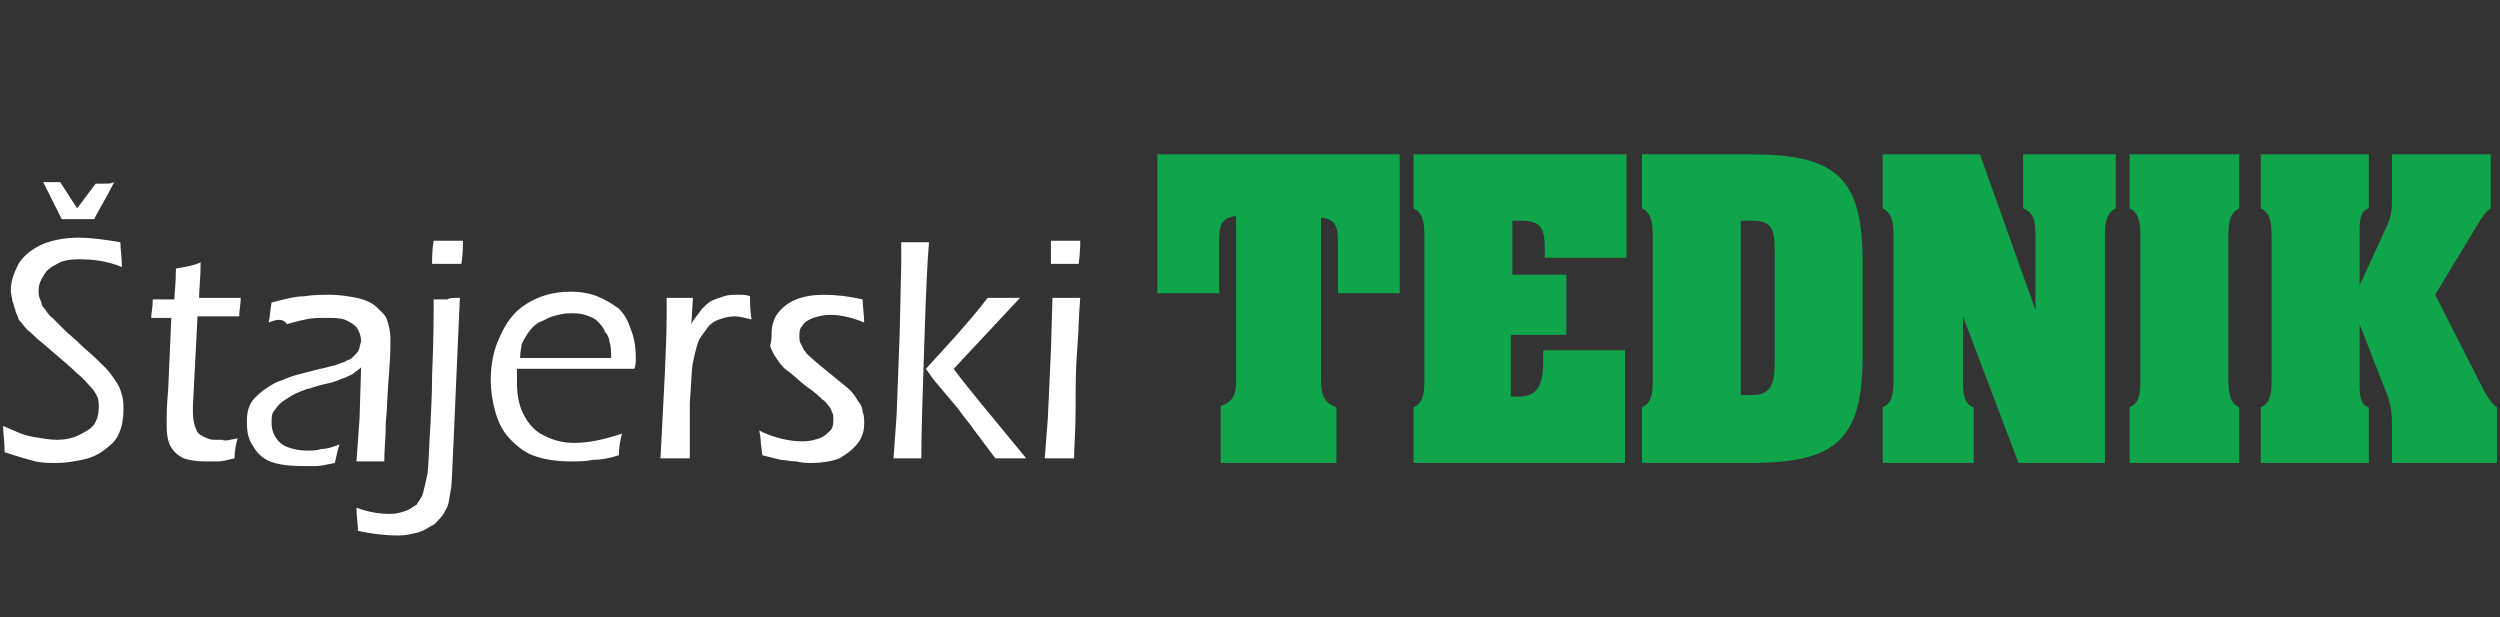 <svg xmlns="http://www.w3.org/2000/svg" xml:space="preserve" style="enable-background:new 0 0 162 40" viewBox="0 0 162 40"><rect x="0" y="0" width="162" height="40" fill="#333333" stroke="none"/><path d="M152.9 18.5v-3.2c0-1 0-1.6.6-1.8V10h-7v3.5c.6.3.7.9.7 1.8v9.3c0 1-.1 1.5-.7 1.8V30h7v-3.6c-.6-.2-.6-.8-.6-1.8V21l1.6 4.1c.2.5.5 1.1.5 2.3V30h6.8v-3.6c-.4-.3-.7-.8-1-1.4l-3-5.9 2.9-4.8c.2-.3.4-.6.7-.8V10H155v2.9c0 .5 0 1.1-.4 1.9l-1.7 3.7m-7.8-8.5H138v3.5c.6.3.7.9.7 1.8v9.3c0 1-.1 1.5-.7 1.8V30h7.1v-3.6c-.6-.3-.7-.9-.7-1.8v-9.3c0-.9.1-1.5.7-1.8V10zm-17.9 14.6v-4.1l3.6 9.5h5.6V15.3c0-.9.1-1.5.7-1.8V10h-6v3.5c.7.3.8.8.8 1.8v4.8L128.3 10H122v3.5c.6.3.7.9.7 1.8v9.3c0 1-.1 1.5-.7 1.8V30h5.9v-3.6c-.6-.2-.7-.8-.7-1.8zM106.4 30h7c5.6 0 7.3-1.5 7.3-7v-6c0-5.5-1.7-7-7.3-7h-7v3.5c.6.3.7.9.7 1.8v9.3c0 1-.1 1.5-.7 1.8V30zm6.4-4.4V14.3h.7c1.3 0 1.5.5 1.5 1.9v7.3c0 1.5-.3 2.1-1.5 2.1h-.7zM91.6 30h13.7v-7.3H100v.7c0 1.6-.4 2.3-1.6 2.3h-.5v-4h3.6v-3.9H98v-3.5h.5c1.3 0 1.6.4 1.6 1.8v.6h5.3V10H91.6v3.5c.6.3.7.9.7 1.8v9.3c0 1-.1 1.5-.7 1.8V30zm-.8-20H75v9h4v-3.4c0-1.1.2-1.5 1.1-1.6v10.5c0 1-.1 1.5-1 1.8V30h7.5v-3.6c-.8-.3-1-.8-1-1.8V14.1c.9.1 1.1.5 1.1 1.6V19h4v-9z" style="fill-rule:evenodd;clip-rule:evenodd;fill:#10a54b"/><path d="m67.7 29.7.2-2.6.2-4.4.1-3.4H70c-.1 1.1-.1 2.2-.2 3.4-.1 1.2-.1 2.4-.1 3.8s-.1 2.5-.1 3.2h-1.9m.4-12.6v-1.5H70c0 .2 0 .7-.1 1.5h-1.8zM60 23.9l2-2.2c.7-.8 1.4-1.6 2-2.4h2.1l-4.3 4.6c.8 1.1 2.4 3 4.7 5.8h-2l-1.5-2c-.1-.2-.5-.6-.9-1.2l-1.6-1.9-.5-.7zm-2.1 5.8.2-2.8.2-5.3.1-4.5v-1.4h1.8c-.1 1.1-.2 3.2-.3 6.4-.1 3.2-.2 5.7-.2 7.6h-1.8zm-8.5-.2-.1-.8c0-.1 0-.3-.1-.8 1 .5 2 .7 2.8.7.5 0 .8-.1 1.1-.2.3-.1.5-.3.7-.5.2-.2.2-.5.2-.8 0-.1 0-.3-.1-.4 0-.1-.1-.3-.2-.4-.1-.1-.2-.3-.4-.4-.2-.2-.5-.5-1.1-.9-.5-.4-.9-.8-1.2-1-.3-.2-.5-.5-.7-.8-.2-.3-.3-.5-.4-.8.1-.3.1-.6.1-.8 0-.4.1-.9.4-1.3.3-.4.7-.7 1.2-.9.5-.2 1.1-.3 1.8-.3.8 0 1.6.1 2.5.3 0 .5.1 1 .1 1.5-.7-.3-1.5-.5-2.2-.5-.4 0-.8.1-1.1.2-.3.1-.6.3-.7.5-.2.2-.2.4-.2.7 0 .2 0 .3.1.5.1.1.1.3.3.5.1.2.3.3.5.5s.6.5 1.2 1 1 .8 1.2 1c.2.2.4.5.5.7.2.2.3.5.3.7.1.2.1.5.1.7 0 .5-.1.9-.4 1.3-.3.4-.7.7-1.2 1-.5.2-1.2.3-1.8.3-.3 0-.6 0-1-.1-.4 0-.7-.1-1-.1l-1.2-.3zm-6.6.2c.2-4 .4-7.1.4-9.5v-.9H44.9l-.1 1.7c.2-.4.5-.7.7-1 .2-.2.4-.4.6-.5.2-.1.5-.2.8-.3.3-.1.6-.1.9-.1.3 0 .6 0 .8.1 0 .4 0 .9.1 1.5-.4-.1-.8-.2-1.1-.2-.4 0-.7.1-1 .2-.3.1-.6.3-.8.6-.2.3-.5.6-.6 1-.1.3-.2.7-.3 1.2-.1.5-.1 1.4-.2 2.6V29.7h-1.9zm-9.1-6.5h5.9c0-.4 0-.8-.1-1 0-.2-.1-.5-.3-.7-.1-.3-.3-.5-.5-.7-.2-.2-.5-.3-.8-.4-.3-.1-.6-.1-1-.1s-.7.1-1.1.2c-.3.1-.6.3-.9.4-.3.2-.5.4-.7.7-.2.3-.3.5-.4.7 0 .2-.1.5-.1.9zm6.6 4.9c-.1.4-.2.9-.2 1.4-.6.2-1.2.3-1.7.3-.5.1-.9.1-1.4.1-.8 0-1.6-.1-2.2-.3-.7-.2-1.2-.6-1.7-1.1-.5-.5-.8-1.1-1-1.8-.2-.7-.3-1.4-.3-2.1 0-1 .2-2 .6-2.8.4-.9.9-1.6 1.7-2.1.8-.5 1.7-.8 2.9-.8.6 0 1.2.1 1.7.3.5.2 1 .5 1.4.8.4.4.6.8.8 1.4.2.5.3 1.1.3 1.8 0 .2 0 .5-.1.7h-7.6v.9c0 .7.1 1.4.4 2 .3.6.7 1.1 1.3 1.4.6.3 1.2.5 2 .5.9 0 1.9-.2 3.1-.6zm-10.5-8.8-.2 4.5-.2 4.6c-.1 1.8-.1 3-.2 3.4-.1.5-.1.9-.3 1.2-.1.2-.2.4-.4.6-.2.2-.3.4-.6.5-.3.2-.5.3-.8.4-.4.1-.8.2-1.3.2-.8 0-1.7-.1-2.6-.3 0-.4-.1-.9-.1-1.5.8.3 1.5.4 2.2.4.4 0 .7-.1 1-.2.3-.1.5-.3.7-.4.1-.2.3-.4.4-.7.1-.4.2-.8.3-1.3.1-.8.1-1.9.2-3.3 0-.4.1-1.5.1-3.1.1-2.3.1-3.7.1-4v-.9h.9c.1-.1.4-.1.8-.1zM28 17.1c0-.4 0-.9.1-1.5H30c0 .3 0 .8-.1 1.5H28zm-10.6 3.8c.1-.3.1-.8.2-1.3.8-.2 1.5-.4 2.1-.4.6-.1 1.2-.1 1.7-.1.6 0 1.2.1 1.7.2s1 .3 1.3.6c.3.3.6.5.7.9.1.3.2.7.2 1.1 0 .5 0 1.3-.1 2.4-.1 1.1-.1 2.1-.2 3.1 0 .9-.1 1.8-.1 2.5h-1.8l.2-2.8.1-3.3c-.2.2-.4.3-.5.4-.1.1-.2.1-.4.2-.1.1-.3.1-.5.2s-.5.2-1 .3c-.5.1-.9.3-1.1.3-.5.2-.8.3-1.1.5-.3.2-.5.3-.7.5-.2.2-.3.4-.4.5-.1.2-.1.4-.1.7 0 .4.1.7.3 1 .2.3.5.5.8.6.3.1.7.2 1.2.2.3 0 .6 0 .9-.1.3 0 .7-.1 1.2-.3-.1.3-.2.7-.3 1.2-.5.1-.9.2-1.2.2h-.9c-.9 0-1.6-.1-2.1-.3-.5-.2-.9-.6-1.1-1-.3-.4-.4-.9-.4-1.5 0-.3 0-.6.1-.9.1-.3.2-.5.4-.7.2-.2.4-.4.7-.6.3-.2.6-.4.9-.5.3-.1.7-.3 1.1-.4.4-.1 1.1-.3 2-.5.3-.1.5-.1.7-.2.2-.1.4-.1.5-.2.2-.1.3-.1.4-.2l.3-.3c.1-.1.2-.3.2-.4 0-.1.1-.3.1-.4 0-.3-.1-.6-.3-.9-.2-.2-.5-.4-.8-.5-.3-.1-.7-.1-1.2-.1-.4 0-.9 0-1.3.1-.5.1-.8.2-1.2.3-.3-.4-.7-.3-1.2-.1zm-2 7.5c-.1.3-.2.8-.2 1.3-.4.1-.8.2-1.1.2h-.8c-.6 0-1.1-.1-1.4-.2-.4-.2-.6-.4-.8-.7-.2-.3-.3-.8-.3-1.4v-.4c0-.2 0-.9.1-2l.2-4.6H9.8c0-.3.1-.7.1-1.2h1.4c0-.4.1-1 .1-2 .6-.1 1.2-.2 1.6-.4 0 1-.1 1.8-.1 2.3h2.7c0 .4-.1.8-.1 1.2h-2.7l-.3 5.8v.4c0 .5.1.9.2 1.1.1.3.3.4.5.5.2.1.4.2.7.2h.5c.2.1.5 0 1-.1zm-8-16.6c-.5 1-1 1.8-1.3 2.4H4l-1.2-2.4h1.1L5 13.5l1.2-1.6h.5c.4 0 .5 0 .7-.1zM.3 29.3c0-.7-.1-1.2-.1-1.7.7.3 1.3.6 1.9.7.6.1 1.1.2 1.6.2s1-.1 1.4-.3c.4-.2.8-.4 1-.7.2-.3.3-.7.3-1.1 0-.2 0-.5-.1-.7-.1-.2-.2-.4-.4-.6-.2-.2-.4-.5-.9-.9-.4-.4-1-.9-1.7-1.5l-.7-.6c-.3-.2-.5-.5-.8-.7-.2-.2-.4-.5-.6-.7 0-.2-.2-.4-.2-.6-.1-.2-.1-.4-.2-.6 0-.2-.1-.4-.1-.7 0-.6.2-1.1.5-1.7.3-.5.8-.9 1.4-1.2.6-.3 1.5-.5 2.5-.5.7 0 1.6.1 2.7.3 0 .4.1 1 .1 1.6-1-.4-1.9-.5-2.8-.5-.6 0-1.1.1-1.4.3-.4.2-.7.4-.9.8-.2.3-.3.6-.3.9 0 .2 0 .4.1.6.1.2.1.4.2.5.2.2.3.5.6.7l.9.9c.1.1.5.4 1.1 1 .7.6 1.1 1 1.4 1.3.3.3.5.6.7.9.2.3.3.5.4.9.1.3.1.6.1 1 0 .5-.1 1.1-.3 1.5-.2.5-.6.8-1 1.1-.4.3-.9.5-1.4.6-.5.1-1.1.2-1.6.2s-.9 0-1.4-.1c-.4-.1-1.1-.3-2-.6z" style="fill:#ffffff"/></svg>
